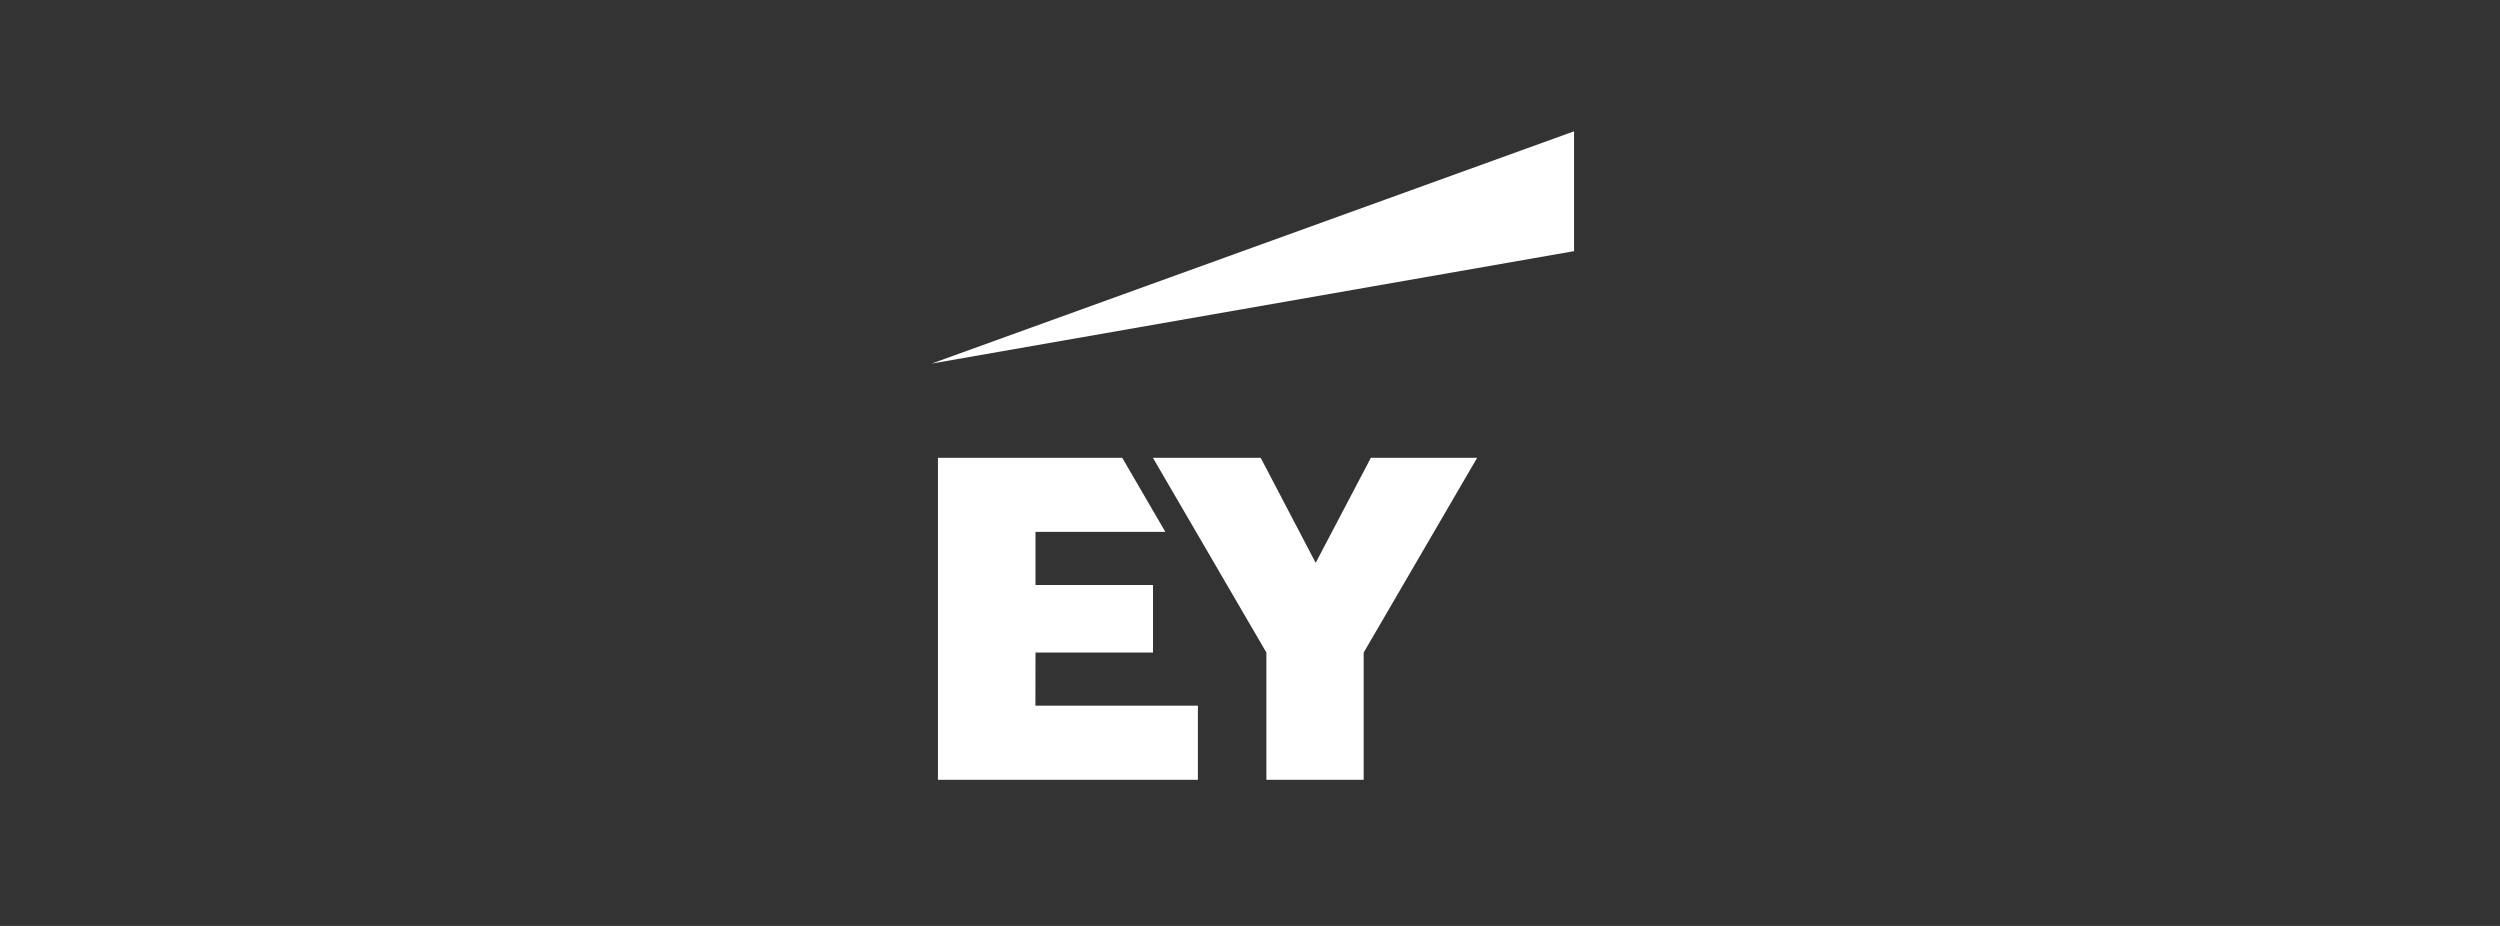 <svg width="81" height="30" viewBox="0 0 81 30" fill="none" xmlns="http://www.w3.org/2000/svg">
<rect x="0" y="0" width="81" height="30" fill="#333333" stroke="none"/>
<g clip-path="url(#clip0_2306_17242)">
<path fill-rule="evenodd" clip-rule="evenodd" d="M33.547 22.864H38.812V25.265H30.389V14.832H36.36L37.757 17.233H33.55V18.954H37.357V21.143H33.55L33.547 22.864ZM44.416 14.832L42.628 18.236L40.846 14.832H37.354L41.031 21.143V25.265H44.183V21.143L47.86 14.832H44.416Z" fill="white"/>
<path fill-rule="evenodd" clip-rule="evenodd" d="M51 8.137V4.254L30.185 11.78L51 8.137Z" fill="white"/>
</g>
<defs>
<clipPath id="clip0_2306_17242">
<rect width="20.814" height="21.012" fill="white" transform="translate(30.186 4.253)"/>
</clipPath>
</defs>
</svg>
